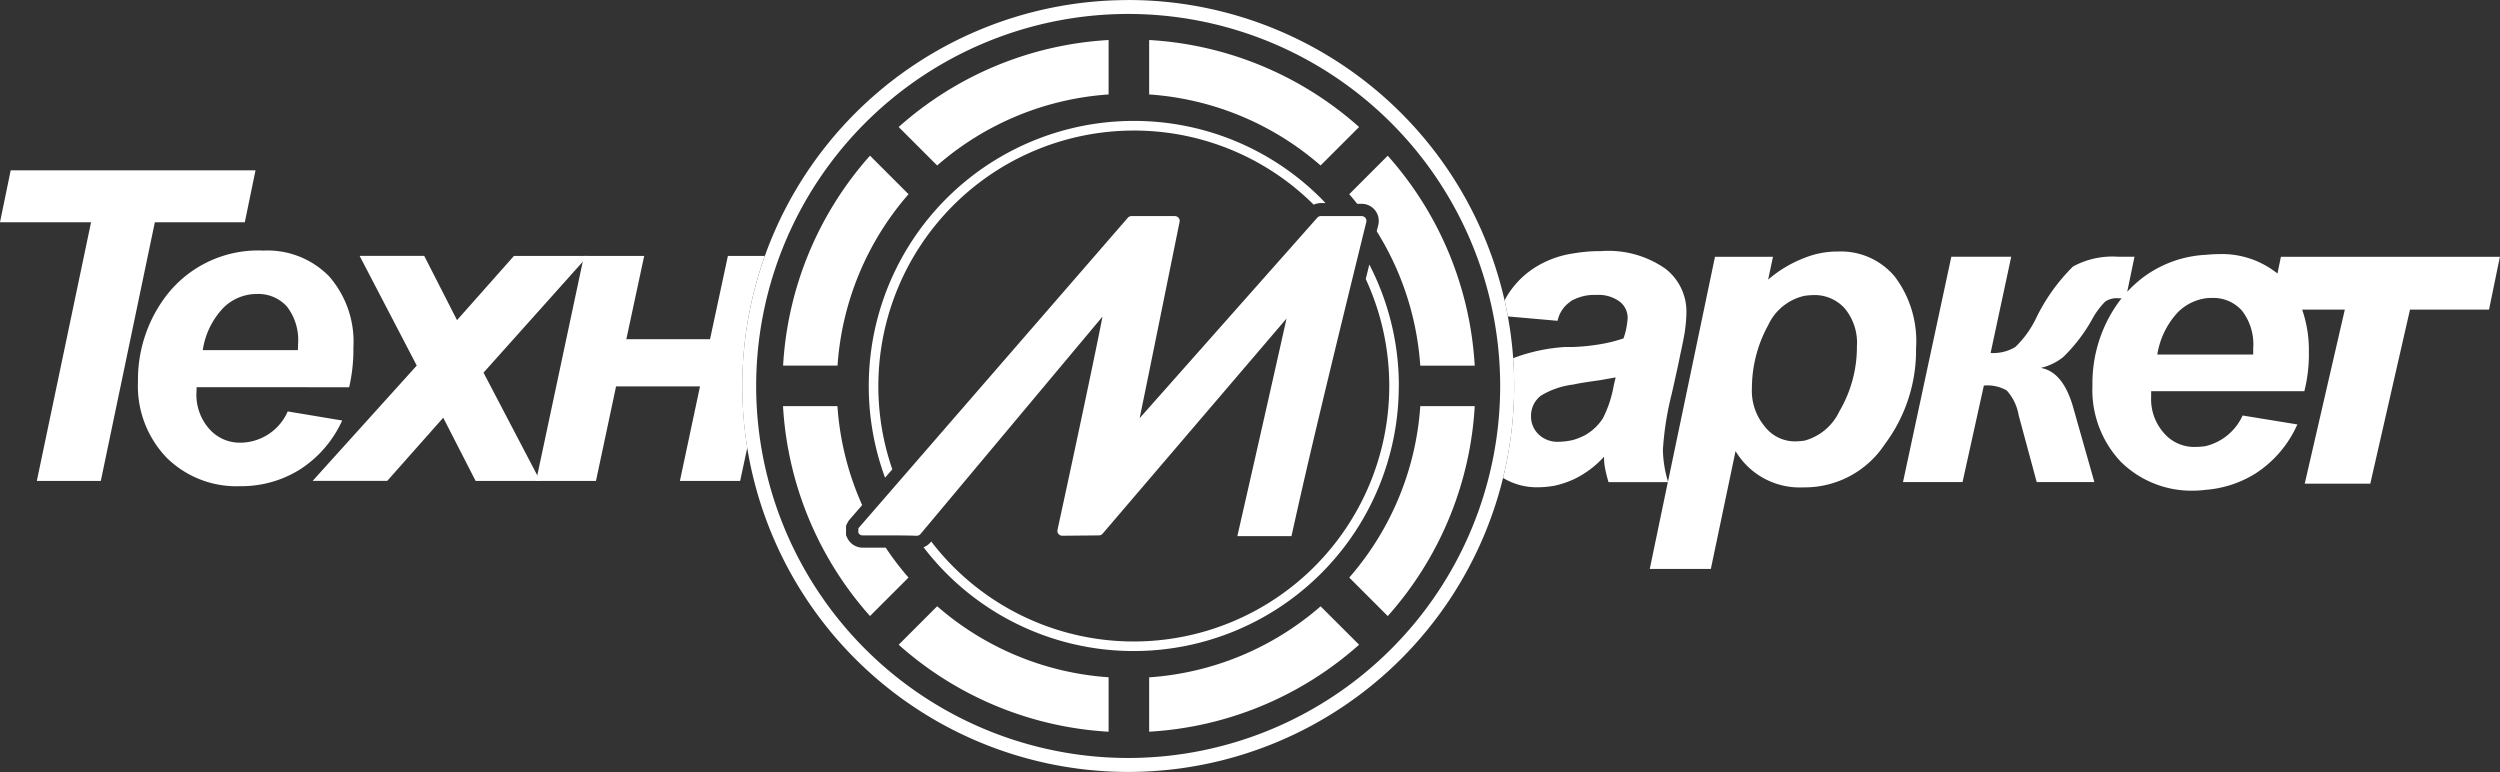 <svg xmlns="http://www.w3.org/2000/svg" width="140" height="43.233" viewBox="0 0 140 43.233">
  <rect x="0" y="0" width="140" height="43.233" fill="#333333" stroke="none"/>
  <g id="Technomarket" transform="translate(-29.964 -14.556)">
    <path id="Path_67093" data-name="Path 67093" d="M104.027,14.557h0A21.613,21.613,0,0,1,125.641,36.17h0v0h0a21.617,21.617,0,0,1-21.61,21.614l0,0h0l0,0A21.615,21.615,0,0,1,82.413,36.174l0,0h0v0h0a21.616,21.616,0,0,1,21.612-21.614h0Zm0,.78v0l0,0v0A20.844,20.844,0,0,0,83.192,36.17h0a20.841,20.841,0,0,0,20.834,20.833h0a20.841,20.841,0,0,0,20.831-20.832h0v0h0a20.84,20.84,0,0,0-20.834-20.834" transform="translate(-10.883)" fill="#fff"/>
    <path id="Path_67094" data-name="Path 67094" d="M70.527,32.64H73.9l-1,4.662h4.687l1-4.66,2.067,0a21.563,21.563,0,0,0-1.258,7.285h0v0h0a21.678,21.678,0,0,0,.277,3.454l-.4,1.858H75.9l1.125-5.292h-4.7L71.2,45.239H67.847Z" transform="translate(-7.861 -3.752)" fill="#fff"/>
    <path id="Path_67095" data-name="Path 67095" d="M59.37,41.7l-3.134,3.535H52.059l5.828-6.456-3.2-6.143,3.618,0,1.837,3.6L63.33,32.64h4.144l-5.848,6.536L64.8,45.24H61.184Z" transform="translate(-4.585 -3.752)" fill="#fff"/>
    <path id="Path_67096" data-name="Path 67096" d="M48.667,37.838l.013-.345a3.065,3.065,0,0,0-.628-2.1,2.158,2.158,0,0,0-1.685-.7,2.65,2.65,0,0,0-1.878.782,4.354,4.354,0,0,0-1.147,2.361Zm2.871,2.077H43l-.013.307a2.889,2.889,0,0,0,.713,2.021,2.277,2.277,0,0,0,1.754.778A2.92,2.92,0,0,0,48.1,41.27l3.049.508a6.4,6.4,0,0,1-2.372,2.747,6.184,6.184,0,0,1-3.345.931,5.554,5.554,0,0,1-4.124-1.606,5.785,5.785,0,0,1-1.594-4.255,7.744,7.744,0,0,1,1.433-4.6,6.481,6.481,0,0,1,5.589-2.732A4.828,4.828,0,0,1,50.413,33.7a5.564,5.564,0,0,1,1.364,4,9.228,9.228,0,0,1-.239,2.218" transform="translate(-2.023 -3.674)" fill="#fff"/>
    <path id="Path_67097" data-name="Path 67097" d="M35.609,43.984l-3.583,0L35.063,29.5h-5.1l.6-2.908H44.273l-.6,2.909H38.635Z" transform="translate(0 -2.497)" fill="#fff"/>
    <path id="Path_67098" data-name="Path 67098" d="M90.617,47.551v-.225a.267.267,0,0,1,.044-.067L105.707,29.92a.272.272,0,0,1,.205-.094h2.431a.275.275,0,0,1,.208.1.283.283,0,0,1,.062.169.362.362,0,0,1-.007.057s-1.885,9.309-2.235,10.99l9.944-11.222a.267.267,0,0,1,.2-.094H118.8a.268.268,0,0,1,.262.335c-2.977,12.1-3.569,14.808-4.19,17.589h-3.031c1.2-5.259,2.469-10.89,2.754-12.187-1.165,1.365-10.3,12.05-10.3,12.05a.27.27,0,0,1-.2.094l-2.059.019a.283.283,0,0,1-.212-.1.267.267,0,0,1-.06-.17.254.254,0,0,1,.006-.058c.871-4.009,2.09-9.721,2.52-11.944L94.1,47.628a.279.279,0,0,1-.217.1c-.7-.024-1.233-.021-1.85-.019l-1.171,0a.267.267,0,0,1-.246-.157" transform="translate(-12.586 -3.169)" fill="#fff"/>
    <path id="Path_67099" data-name="Path 67099" d="M91.636,41.832h0Z" transform="translate(-12.798 -5.66)" fill="#fff"/>
    <path id="Path_67100" data-name="Path 67100" d="M121.843,40.048a14.775,14.775,0,0,0-1.654-6.8c-.067.276-.135.548-.2.812a14.242,14.242,0,0,1,1.317,5.993h0A14.311,14.311,0,0,1,107,54.357h0a14.273,14.273,0,0,1-11.345-5.6l-.038.047a1.012,1.012,0,0,1-.389.279A14.8,14.8,0,0,0,107,54.892l0,0h0a14.845,14.845,0,0,0,14.839-14.843h0v0Z" transform="translate(-13.543 -3.878)" fill="#fff"/>
    <path id="Path_67101" data-name="Path 67101" d="M91.354,37.947a14.809,14.809,0,0,0,.913,5.132l.406-.468a14.244,14.244,0,0,1-.783-4.665h0a14.313,14.313,0,0,1,14.305-14.306h0v0A14.263,14.263,0,0,1,116.27,27.79a1,1,0,0,1,.378-.088h.284c-.081-.084-.159-.17-.241-.253A14.8,14.8,0,0,0,106.2,23.1h0A14.844,14.844,0,0,0,91.354,37.945h0Z" transform="translate(-12.739 -1.773)" fill="#fff"/>
    <path id="Path_67102" data-name="Path 67102" d="M105.224,20.432V17.384a19.312,19.312,0,0,0-11.756,4.871l2.155,2.155a16.288,16.288,0,0,1,9.6-3.978" transform="translate(-13.178 -0.587)" fill="#fff"/>
    <path id="Path_67103" data-name="Path 67103" d="M122.923,22.255a19.316,19.316,0,0,0-11.756-4.871v3.048a16.3,16.3,0,0,1,9.6,3.977Z" transform="translate(-16.85 -0.587)" fill="#fff"/>
    <path id="Path_67104" data-name="Path 67104" d="M125.758,28.253H126a.957.957,0,0,1,.929,1.2l-.083.339a16.265,16.265,0,0,1,2.438,7.524h3.049a19.316,19.316,0,0,0-4.871-11.756l-2.155,2.155c.155.177.3.358.45.542" transform="translate(-19.785 -2.283)" fill="#fff"/>
    <path id="Path_67105" data-name="Path 67105" d="M92.321,27.711l-2.155-2.155A19.316,19.316,0,0,0,85.3,37.312h3.048a16.29,16.29,0,0,1,3.977-9.6" transform="translate(-11.482 -2.283)" fill="#fff"/>
    <path id="Path_67106" data-name="Path 67106" d="M93.468,59.551a19.321,19.321,0,0,0,11.756,4.871V61.373a16.283,16.283,0,0,1-9.6-3.977Z" transform="translate(-13.178 -8.89)" fill="#fff"/>
    <path id="Path_67107" data-name="Path 67107" d="M91.044,51.18l-1.284,0a.958.958,0,0,1-.874-.559l-.062-.138,0-.531.067-.139a.951.951,0,0,1,.159-.236l.677-.781a16.269,16.269,0,0,1-1.385-5.543H85.295a19.325,19.325,0,0,0,4.871,11.756l2.156-2.155a16.427,16.427,0,0,1-1.278-1.676" transform="translate(-11.482 -5.955)" fill="#fff"/>
    <path id="Path_67108" data-name="Path 67108" d="M125.308,52.856l2.155,2.155a19.316,19.316,0,0,0,4.871-11.756h-3.049a16.28,16.28,0,0,1-3.977,9.6" transform="translate(-19.785 -5.955)" fill="#fff"/>
    <path id="Path_67109" data-name="Path 67109" d="M111.167,61.373v3.048a19.316,19.316,0,0,0,11.756-4.871L120.768,57.4a16.29,16.29,0,0,1-9.6,3.977" transform="translate(-16.85 -8.89)" fill="#fff"/>
    <path id="Path_67110" data-name="Path 67110" d="M185.6,32.662l-.193.939a4.971,4.971,0,0,0-3.31-1.087c-.25,0-.483.021-.732.041a6.376,6.376,0,0,0-4.372,2.071l.407-1.965h-.9a4.634,4.634,0,0,0-2.539.544,10.492,10.492,0,0,0-2.1,2.958,5.576,5.576,0,0,1-1.134,1.551,2.38,2.38,0,0,1-1.384.336l1.155-5.39h-3.355l-2.706,12.62h3.334l1.194-5.406a2.177,2.177,0,0,1,1.279.274,2.763,2.763,0,0,1,.673,1.4l1.007,3.729h3.229l-1.2-4.232c-.375-1.277-.964-2.012-1.8-2.159a3.167,3.167,0,0,0,1.257-.609,9.129,9.129,0,0,0,1.678-2.222,4.424,4.424,0,0,1,.67-.881,1.148,1.148,0,0,1,.735-.189h.186q-.106.133-.207.274a7.758,7.758,0,0,0-1.426,4.612,5.848,5.848,0,0,0,1.593,4.275,5.626,5.626,0,0,0,4.152,1.612,5.1,5.1,0,0,0,.569-.042,6.174,6.174,0,0,0,2.789-.9,6.311,6.311,0,0,0,2.372-2.765l-3.065-.5a3.058,3.058,0,0,1-2.1,1.72,4.552,4.552,0,0,1-.545.04,2.228,2.228,0,0,1-1.762-.776,2.86,2.86,0,0,1-.716-2.03v-.315h8.58a8.509,8.509,0,0,0,.253-2.2,6.953,6.953,0,0,0-.376-2.37h2.389l-2.245,9.748h3.671l2.224-9.748h4.426l.608-2.957Zm-1.551,5.474h-5.37a4.492,4.492,0,0,1,1.155-2.371,2.758,2.758,0,0,1,1.531-.775,2.16,2.16,0,0,1,.354-.021,2.132,2.132,0,0,1,1.7.712,3.063,3.063,0,0,1,.63,2.1Z" transform="translate(-27.905 -3.727)" fill="#fff"/>
    <path id="Path_67111" data-name="Path 67111" d="M158.132,33.751a3.931,3.931,0,0,0-3.188-1.427,4.966,4.966,0,0,0-1.889.357,6.88,6.88,0,0,0-2.034,1.216l.271-1.278h-3.248l-2.632,12.593a6.705,6.705,0,0,1-.285-1.775,17.063,17.063,0,0,1,.5-3.163c.208-.922.376-1.678.482-2.223.125-.546.19-.924.229-1.134a8.366,8.366,0,0,0,.107-1.216,3.026,3.026,0,0,0-1.175-2.412,5.569,5.569,0,0,0-3.61-.987,8.837,8.837,0,0,0-1.549.128,5.515,5.515,0,0,0-2.224.838,4.891,4.891,0,0,0-1.626,1.791q.1.447.184.9l2.785.245a1.72,1.72,0,0,1,.712-1.07.484.484,0,0,1,.17-.105,2.571,2.571,0,0,1,1.277-.273,2,2,0,0,1,1.324.378,1.144,1.144,0,0,1,.441.9,4.219,4.219,0,0,1-.232,1.155,8.128,8.128,0,0,1-1.236.314,11.4,11.4,0,0,1-1.574.167h-.441a9.891,9.891,0,0,0-2.931.628q.056.769.056,1.552h0v0h0a21.651,21.651,0,0,1-.62,5.153,3.645,3.645,0,0,0,1.963.523,5.323,5.323,0,0,0,.984-.1,5.627,5.627,0,0,0,.988-.335,5.413,5.413,0,0,0,1.72-1.277,3.176,3.176,0,0,0,.063.67c.039.208.1.46.188.753h3.322L144.392,50.1h3.42l1.384-6.6a4.181,4.181,0,0,0,3.775,2.032h.083a5.373,5.373,0,0,0,4.509-2.429,8.778,8.778,0,0,0,1.741-5.366,5.991,5.991,0,0,0-1.174-3.985m-15.754,6.063a6.485,6.485,0,0,1-.605,1.842,2.843,2.843,0,0,1-1.029.965,3.951,3.951,0,0,1-.628.251,3.635,3.635,0,0,1-.819.105,1.52,1.52,0,0,1-1.134-.42,1.381,1.381,0,0,1-.419-1.006,1.421,1.421,0,0,1,.547-1.151,4.525,4.525,0,0,1,1.825-.628c.44-.1.964-.167,1.549-.253l.82-.147Zm12.65,1.424a3.038,3.038,0,0,1-1.973,1.677,4.5,4.5,0,0,1-.525.04,2.128,2.128,0,0,1-1.7-.838,3.107,3.107,0,0,1-.716-2.156,7.323,7.323,0,0,1,.905-3.5,2.952,2.952,0,0,1,2.034-1.656,4.357,4.357,0,0,1,.547-.044,2.27,2.27,0,0,1,1.7.733,3.007,3.007,0,0,1,.694,2.141,7.082,7.082,0,0,1-.965,3.606" transform="translate(-22.041 -3.683)" fill="#fff"/>
  </g>
</svg>
